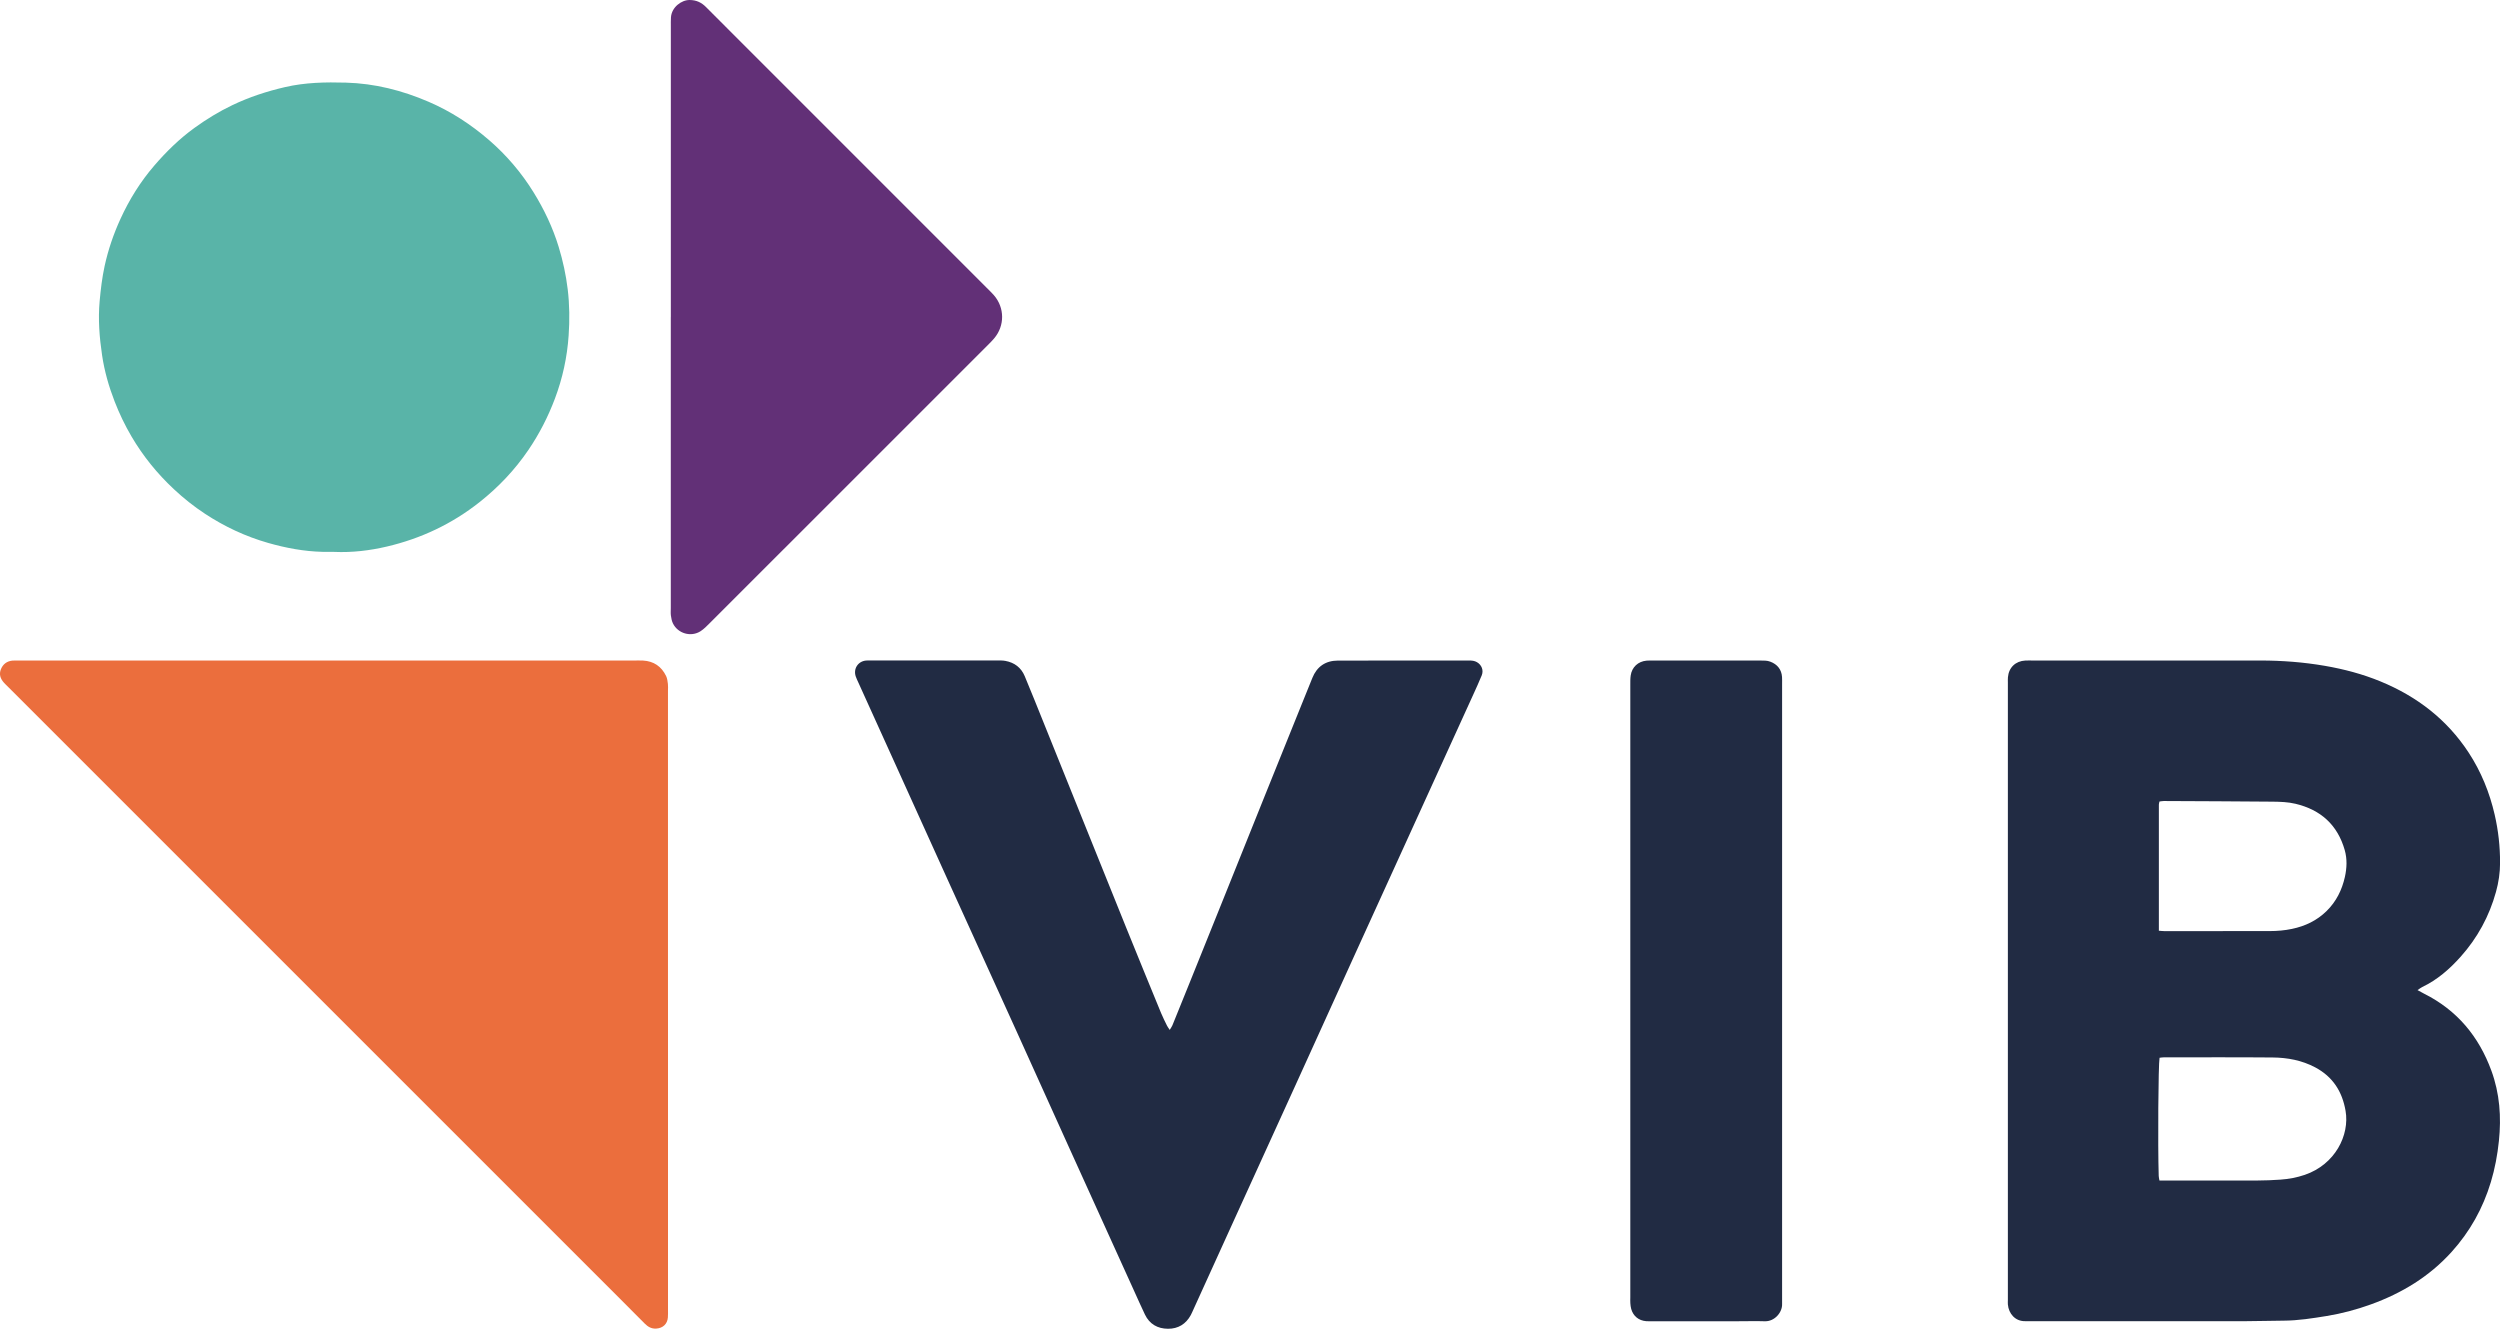 <?xml version="1.0" encoding="UTF-8"?>
<svg id="Capa_1" xmlns="http://www.w3.org/2000/svg" viewBox="0 0 775.45 412.17">
  <defs>
    <style>
      .cls-1 {
        fill: #212b43;
      }

      .cls-2 {
        fill: #59b4a8;
      }

      .cls-3 {
        fill: #eb6e3d;
      }

      .cls-4 {
        fill: #623077;
      }
    </style>
  </defs>
  <path class="cls-1" d="M749.86,307.11c.93.51,1.52.85,2.12,1.15,10.17,5.11,16.9,13.23,20.79,23.83,2.59,7.07,3.12,14.34,2.34,21.81-.45,4.34-1.24,8.57-2.49,12.73-2.45,8.14-6.49,15.4-12.2,21.71-6.9,7.63-15.42,12.79-25.02,16.26-4.45,1.61-9.01,2.83-13.67,3.59-4.43.72-8.87,1.43-13.38,1.45-3.81.01-7.61.16-11.42.16-22.25.02-44.5,0-66.76,0-.69,0-1.37-.01-2.06,0-2.97.04-5.06-2.26-5.31-5.2-.04-.45,0-.91,0-1.37,0-63.85,0-127.71,0-191.56,0-.53-.03-1.07.02-1.6.25-3,2.35-5.02,5.38-5.18.76-.04,1.52-.01,2.29-.01,23.55,0,47.1-.01,70.64,0,6.71,0,13.37.51,20,1.65,5.95,1.03,11.74,2.56,17.31,4.86,11.27,4.65,20.56,11.78,27.29,22.06,3.87,5.92,6.49,12.38,8.07,19.26,1.13,4.91,1.68,9.89,1.67,14.94,0,3.07-.46,6.08-1.27,9.01-2.08,7.53-5.74,14.25-10.94,20.08-3.42,3.83-7.25,7.19-11.94,9.42-.4.19-.75.48-1.43.93ZM669.61,288.69c.77.06,1.29.13,1.81.13,10.89,0,21.78-.02,32.67-.02,2.29,0,4.57-.2,6.81-.67,4.1-.85,7.76-2.58,10.79-5.57,2.98-2.93,4.74-6.51,5.64-10.51.62-2.76.75-5.6-.04-8.37-2.23-7.81-7.43-12.5-15.3-14.37-2.32-.55-4.68-.62-7.03-.65-11.27-.1-22.54-.15-33.8-.2-.43,0-.87.1-1.34.15-.08.41-.18.7-.18.99,0,12.94,0,25.87,0,39.07ZM669.83,366.18c.9,0,1.73,0,2.56,0,9.29,0,18.58.02,27.87-.01,2.35,0,4.71-.11,7.06-.27,2.59-.18,5.13-.65,7.59-1.49,9.41-3.22,13.94-12.31,12.64-19.84-1.04-6.04-3.98-10.6-9.41-13.49-4.13-2.19-8.61-3.03-13.21-3.07-11.27-.1-22.54-.04-33.81-.04-.43,0-.87.09-1.27.13-.39,2.08-.56,27.07-.26,36.63.01.44.13.87.23,1.46Z"/>
  <path class="cls-3" d="M207.2,310.19c0,32,0,63.99,0,95.99,0,.84.03,1.68-.04,2.51-.17,2.01-1.58,3.29-3.61,3.41-1.5.09-2.58-.55-3.61-1.59-5.52-5.58-11.08-11.11-16.63-16.66-37.93-37.92-75.85-75.85-113.78-113.77-22.41-22.41-44.82-44.82-67.23-67.23-.38-.38-.77-.74-1.12-1.14-1.09-1.23-1.54-2.6-.87-4.2.65-1.54,1.82-2.4,3.47-2.6.3-.04.61-.02.91-.03.69,0,1.37,0,2.06,0,63.31,0,126.63,0,189.94,0,.91,0,1.83-.03,2.74.01,3.35.18,5.75,1.83,7.19,4.82.35.73.44,1.6.55,2.43.09.67.02,1.37.02,2.05,0,32,0,63.99,0,95.99Z"/>
  <path class="cls-2" d="M103.69,171.17c-1.22,0-2.44.02-3.66,0-5.74-.14-11.33-1.19-16.84-2.76-7.01-2-13.54-5.06-19.62-9.06-3.44-2.26-6.65-4.82-9.66-7.64-5.15-4.82-9.54-10.23-13.11-16.31-2.05-3.49-3.79-7.12-5.25-10.89-1.8-4.63-3.15-9.39-3.88-14.28-.83-5.57-1.27-11.17-.76-16.83.33-3.64.76-7.26,1.53-10.83,1.1-5.07,2.77-9.96,4.93-14.68,2.74-5.99,6.2-11.55,10.49-16.53,3.73-4.33,7.81-8.33,12.47-11.7,3.71-2.69,7.6-5.06,11.73-7.04,5.24-2.51,10.72-4.3,16.38-5.61,6.22-1.44,12.52-1.56,18.85-1.38,8.94.25,17.43,2.4,25.63,5.93,6.93,2.98,13.16,7.03,18.83,11.94,5.38,4.66,9.97,10.05,13.73,16.12,3.3,5.33,5.98,10.96,7.81,16.96,1.31,4.3,2.26,8.66,2.8,13.14.58,4.79.62,9.59.29,14.36-.46,6.7-1.87,13.23-4.25,19.55-2.13,5.66-4.86,10.99-8.26,15.98-4.19,6.15-9.24,11.48-15.08,16.11-8.56,6.78-18.19,11.32-28.79,13.81-5.35,1.25-10.79,1.9-16.31,1.66Z"/>
  <path class="cls-1" d="M362.82,319.47c.34-.58.65-.98.84-1.44,1.75-4.3,3.49-8.6,5.22-12.9,3.64-9.03,7.28-18.06,10.91-27.1,4.23-10.51,8.44-21.04,12.67-31.55,3.78-9.38,7.57-18.76,11.35-28.14,1.08-2.68,2.17-5.36,3.25-8.04,1.44-3.58,4.13-5.39,7.95-5.4,13.56-.03,27.13,0,40.69-.02.85,0,1.67.07,2.42.51,1.47.85,2.13,2.52,1.48,4.11-.83,2.04-1.76,4.05-2.67,6.06-5.83,12.81-11.67,25.62-17.51,38.43-6.34,13.92-12.69,27.83-19.02,41.75-6.27,13.78-12.51,27.57-18.78,41.35-6.14,13.51-12.3,27-18.45,40.5-4.32,9.49-8.62,18.98-12.94,28.47-.28.62-.55,1.26-.87,1.86-1.52,2.79-3.92,4.25-7.06,4.24-3.22-.02-5.73-1.43-7.16-4.41-1.18-2.47-2.29-4.98-3.42-7.47-6.67-14.69-13.33-29.37-19.99-44.07-5.49-12.13-10.96-24.27-16.45-36.4-7.01-15.45-14.04-30.89-21.06-46.34-5.6-12.33-11.18-24.67-16.76-37.01-3.74-8.25-7.47-16.49-11.21-24.74-.28-.62-.59-1.24-.81-1.89-.81-2.39.71-4.73,3.22-4.94.53-.05,1.07-.02,1.6-.02,13.03,0,26.06,0,39.09,0,.84,0,1.69-.02,2.5.13,2.81.52,4.88,2.06,6,4.73,1.03,2.45,2.03,4.92,3.03,7.39,4.55,11.29,9.09,22.58,13.64,33.87,4.91,12.21,9.81,24.42,14.75,36.62,3.59,8.88,7.23,17.75,10.87,26.61.55,1.33,1.21,2.63,1.84,3.92.2.4.48.76.84,1.31Z"/>
  <path class="cls-4" d="M208.08,98.39c0-30.09,0-60.17,0-90.26,0-.91-.02-1.83.04-2.74C208.31,2.27,211.35-.02,213.92,0c2.08.02,3.65.76,5.06,2.18,3.64,3.68,7.32,7.33,10.98,10.99,25.37,25.37,50.74,50.74,76.1,76.11.75.75,1.53,1.49,2.23,2.29,3.37,3.89,3.4,9.46.08,13.39-.49.58-1.02,1.13-1.56,1.67-28.87,28.87-57.74,57.74-86.61,86.6-.91.91-1.83,1.87-2.9,2.56-2.98,1.91-7.05.72-8.58-2.45-.35-.73-.51-1.59-.62-2.41-.1-.75-.03-1.52-.03-2.28,0-30.09,0-60.17,0-90.26Z"/>
  <path class="cls-1" d="M552.77,307.34c0,31.77,0,63.53,0,95.3,0,.61-.02,1.22,0,1.83.11,2.57-2.31,5.47-5.38,5.36-2.66-.09-5.33-.01-8-.01-9.07,0-18.13,0-27.2,0-.53,0-1.07.02-1.6-.02-2.3-.19-3.99-1.56-4.62-3.78-.16-.58-.23-1.19-.27-1.8-.05-.61-.01-1.22-.01-1.83,0-63.3,0-126.61,0-189.91,0-.99-.02-1.99.12-2.96.38-2.6,2.29-4.36,4.92-4.6.53-.05,1.07-.02,1.6-.03,11.28,0,22.55,0,33.83,0,.99,0,1.96-.02,2.93.34,2.19.81,3.51,2.44,3.66,4.75.05.76.02,1.52.02,2.28,0,31.69,0,63.38,0,95.07Z"/>
</svg>